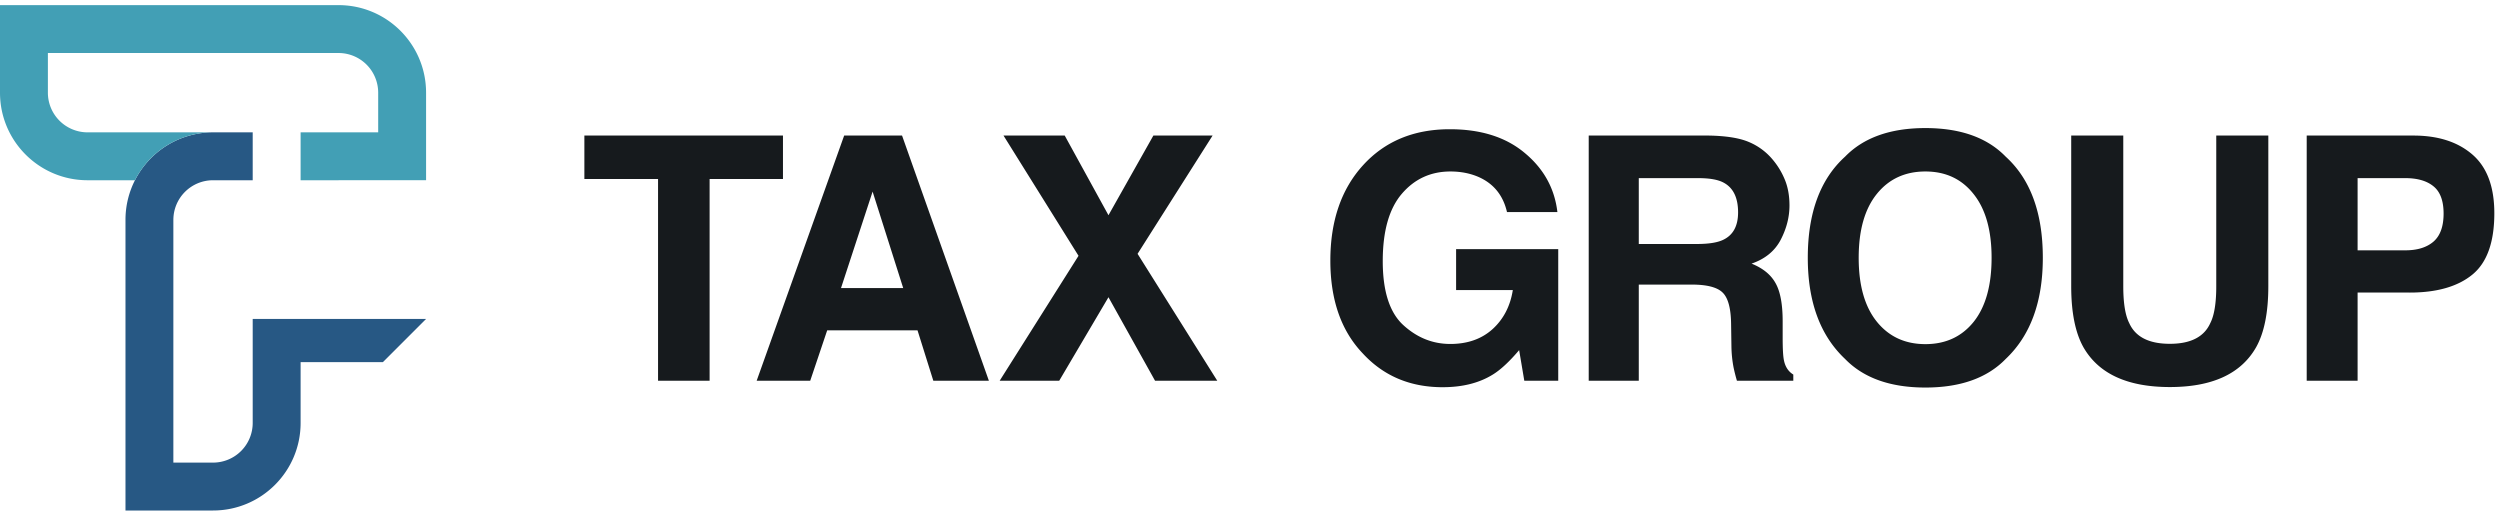 <svg width="320" height="66" viewBox="0 0 320 66" fill="none" xmlns="http://www.w3.org/2000/svg"><path d="M100.22 17.351v5.557h-9.39v25.824h-6.6V22.908H74.8V17.35h25.421zm17.222 24.93h-11.561l-2.172 6.45h-6.855l11.199-31.38h7.409l11.114 31.38h-7.112l-2.022-6.45zm-1.831-5.407l-3.918-12.348-4.045 12.348h7.963zm40.197 11.858h-7.963l-5.961-10.688-6.303 10.688h-7.622l10.092-15.989-9.602-15.392h7.835l5.6 10.198 5.748-10.198h7.58l-9.603 15.137 10.199 16.244zm35.236-.767c-1.732 1.065-3.861 1.597-6.387 1.597-4.159 0-7.566-1.44-10.22-4.322-2.768-2.895-4.152-6.855-4.152-11.88 0-5.08 1.398-9.154 4.195-12.22 2.796-3.065 6.493-4.598 11.092-4.598 3.988 0 7.189 1.015 9.602 3.044 2.427 2.016 3.818 4.535 4.173 7.558h-6.451c-.497-2.143-1.71-3.64-3.641-4.492-1.078-.468-2.278-.702-3.598-.702-2.526 0-4.606.958-6.238 2.874-1.618 1.902-2.427 4.768-2.427 8.6 0 3.861.88 6.593 2.64 8.197 1.76 1.604 3.761 2.406 6.004 2.406 2.2 0 4.003-.632 5.408-1.895 1.405-1.277 2.271-2.945 2.597-5.003h-7.26v-5.237h13.073v16.84h-4.344l-.66-3.917c-1.263 1.49-2.398 2.54-3.406 3.15zm25.491-11.539h-6.771v12.306h-6.408v-31.38h15.393c2.2.042 3.889.311 5.067.808a7.914 7.914 0 013.023 2.193 9.688 9.688 0 011.618 2.64c.398.965.596 2.065.596 3.3 0 1.49-.376 2.959-1.128 4.407-.752 1.433-1.994 2.448-3.726 3.044 1.448.582 2.47 1.412 3.066 2.49.61 1.065.916 2.697.916 4.897v2.108c0 1.434.056 2.406.17 2.917.17.809.568 1.405 1.192 1.788v.788h-7.217a22.31 22.31 0 01-.426-1.682c-.17-.88-.263-1.781-.277-2.704l-.043-2.916c-.028-2.002-.397-3.336-1.107-4.003-.695-.667-2.008-1-3.938-1zm3.981-5.705c1.306-.596 1.959-1.774 1.959-3.534 0-1.902-.632-3.18-1.895-3.832-.71-.37-1.774-.554-3.194-.554h-7.622v8.43h7.431c1.476 0 2.583-.17 3.321-.51zm25.934 18.884c-4.485 0-7.913-1.22-10.284-3.662-3.179-2.995-4.769-7.31-4.769-12.944 0-5.748 1.59-10.063 4.769-12.944 2.371-2.441 5.799-3.662 10.284-3.662s7.913 1.22 10.283 3.662c3.165 2.881 4.748 7.196 4.748 12.944 0 5.634-1.583 9.95-4.748 12.944-2.37 2.441-5.798 3.662-10.283 3.662zm6.195-8.431c1.519-1.916 2.278-4.641 2.278-8.175 0-3.52-.766-6.238-2.299-8.154-1.519-1.93-3.577-2.895-6.174-2.895-2.598 0-4.67.958-6.217 2.874-1.547 1.916-2.321 4.64-2.321 8.175 0 3.534.774 6.259 2.321 8.175 1.547 1.916 3.619 2.874 6.217 2.874 2.597 0 4.662-.958 6.195-2.874zm31.036-4.534V17.35h6.664v19.29c0 3.336-.518 5.933-1.554 7.792-1.931 3.407-5.614 5.11-11.05 5.11-5.436 0-9.127-1.703-11.071-5.11-1.037-1.859-1.555-4.456-1.555-7.792V17.351h6.664V36.64c0 2.158.256 3.733.767 4.727.795 1.76 2.526 2.64 5.195 2.64 2.654 0 4.379-.88 5.173-2.64.511-.994.767-2.57.767-4.727zm24.756.808h-6.664v11.284h-6.515v-31.38h13.669c3.151 0 5.663.808 7.537 2.426 1.873 1.618 2.81 4.123 2.81 7.515 0 3.705-.937 6.323-2.81 7.856-1.874 1.533-4.55 2.3-8.027 2.3zm3.066-6.535c.851-.753 1.277-1.945 1.277-3.577s-.433-2.796-1.298-3.492c-.852-.695-2.051-1.043-3.599-1.043h-6.11v9.24h6.11c1.548 0 2.754-.376 3.62-1.128z" fill="#161A1D"/><path d="M22.191 28.148a5.077 5.077 0 015.078-5.077h5.077V16.94H27.27a11.208 11.208 0 00-9.995 6.13 11.158 11.158 0 00-1.213 5.024v37.25H27.27c6.19 0 11.208-5.018 11.208-11.208v-7.78h10.527l5.533-5.533H32.346v13.313a5.077 5.077 0 01-5.077 5.078H22.19V28.147z" fill="#275884"/><path d="M11.208 23.07h6.066a11.208 11.208 0 019.995-6.13H17.113l-6.13-.005a5.077 5.077 0 01-4.853-5.072V6.786h37.2a5.077 5.077 0 015.078 5.077v5.073h-4.853c-.074.003-.15.005-.225.005h-4.852v6.129h4.852l.225-.003h10.983V11.863C54.537 5.673 49.52.656 43.33.656H0v11.207c0 6.19 5.018 11.208 11.208 11.208z" fill="#429FB5"/></svg>